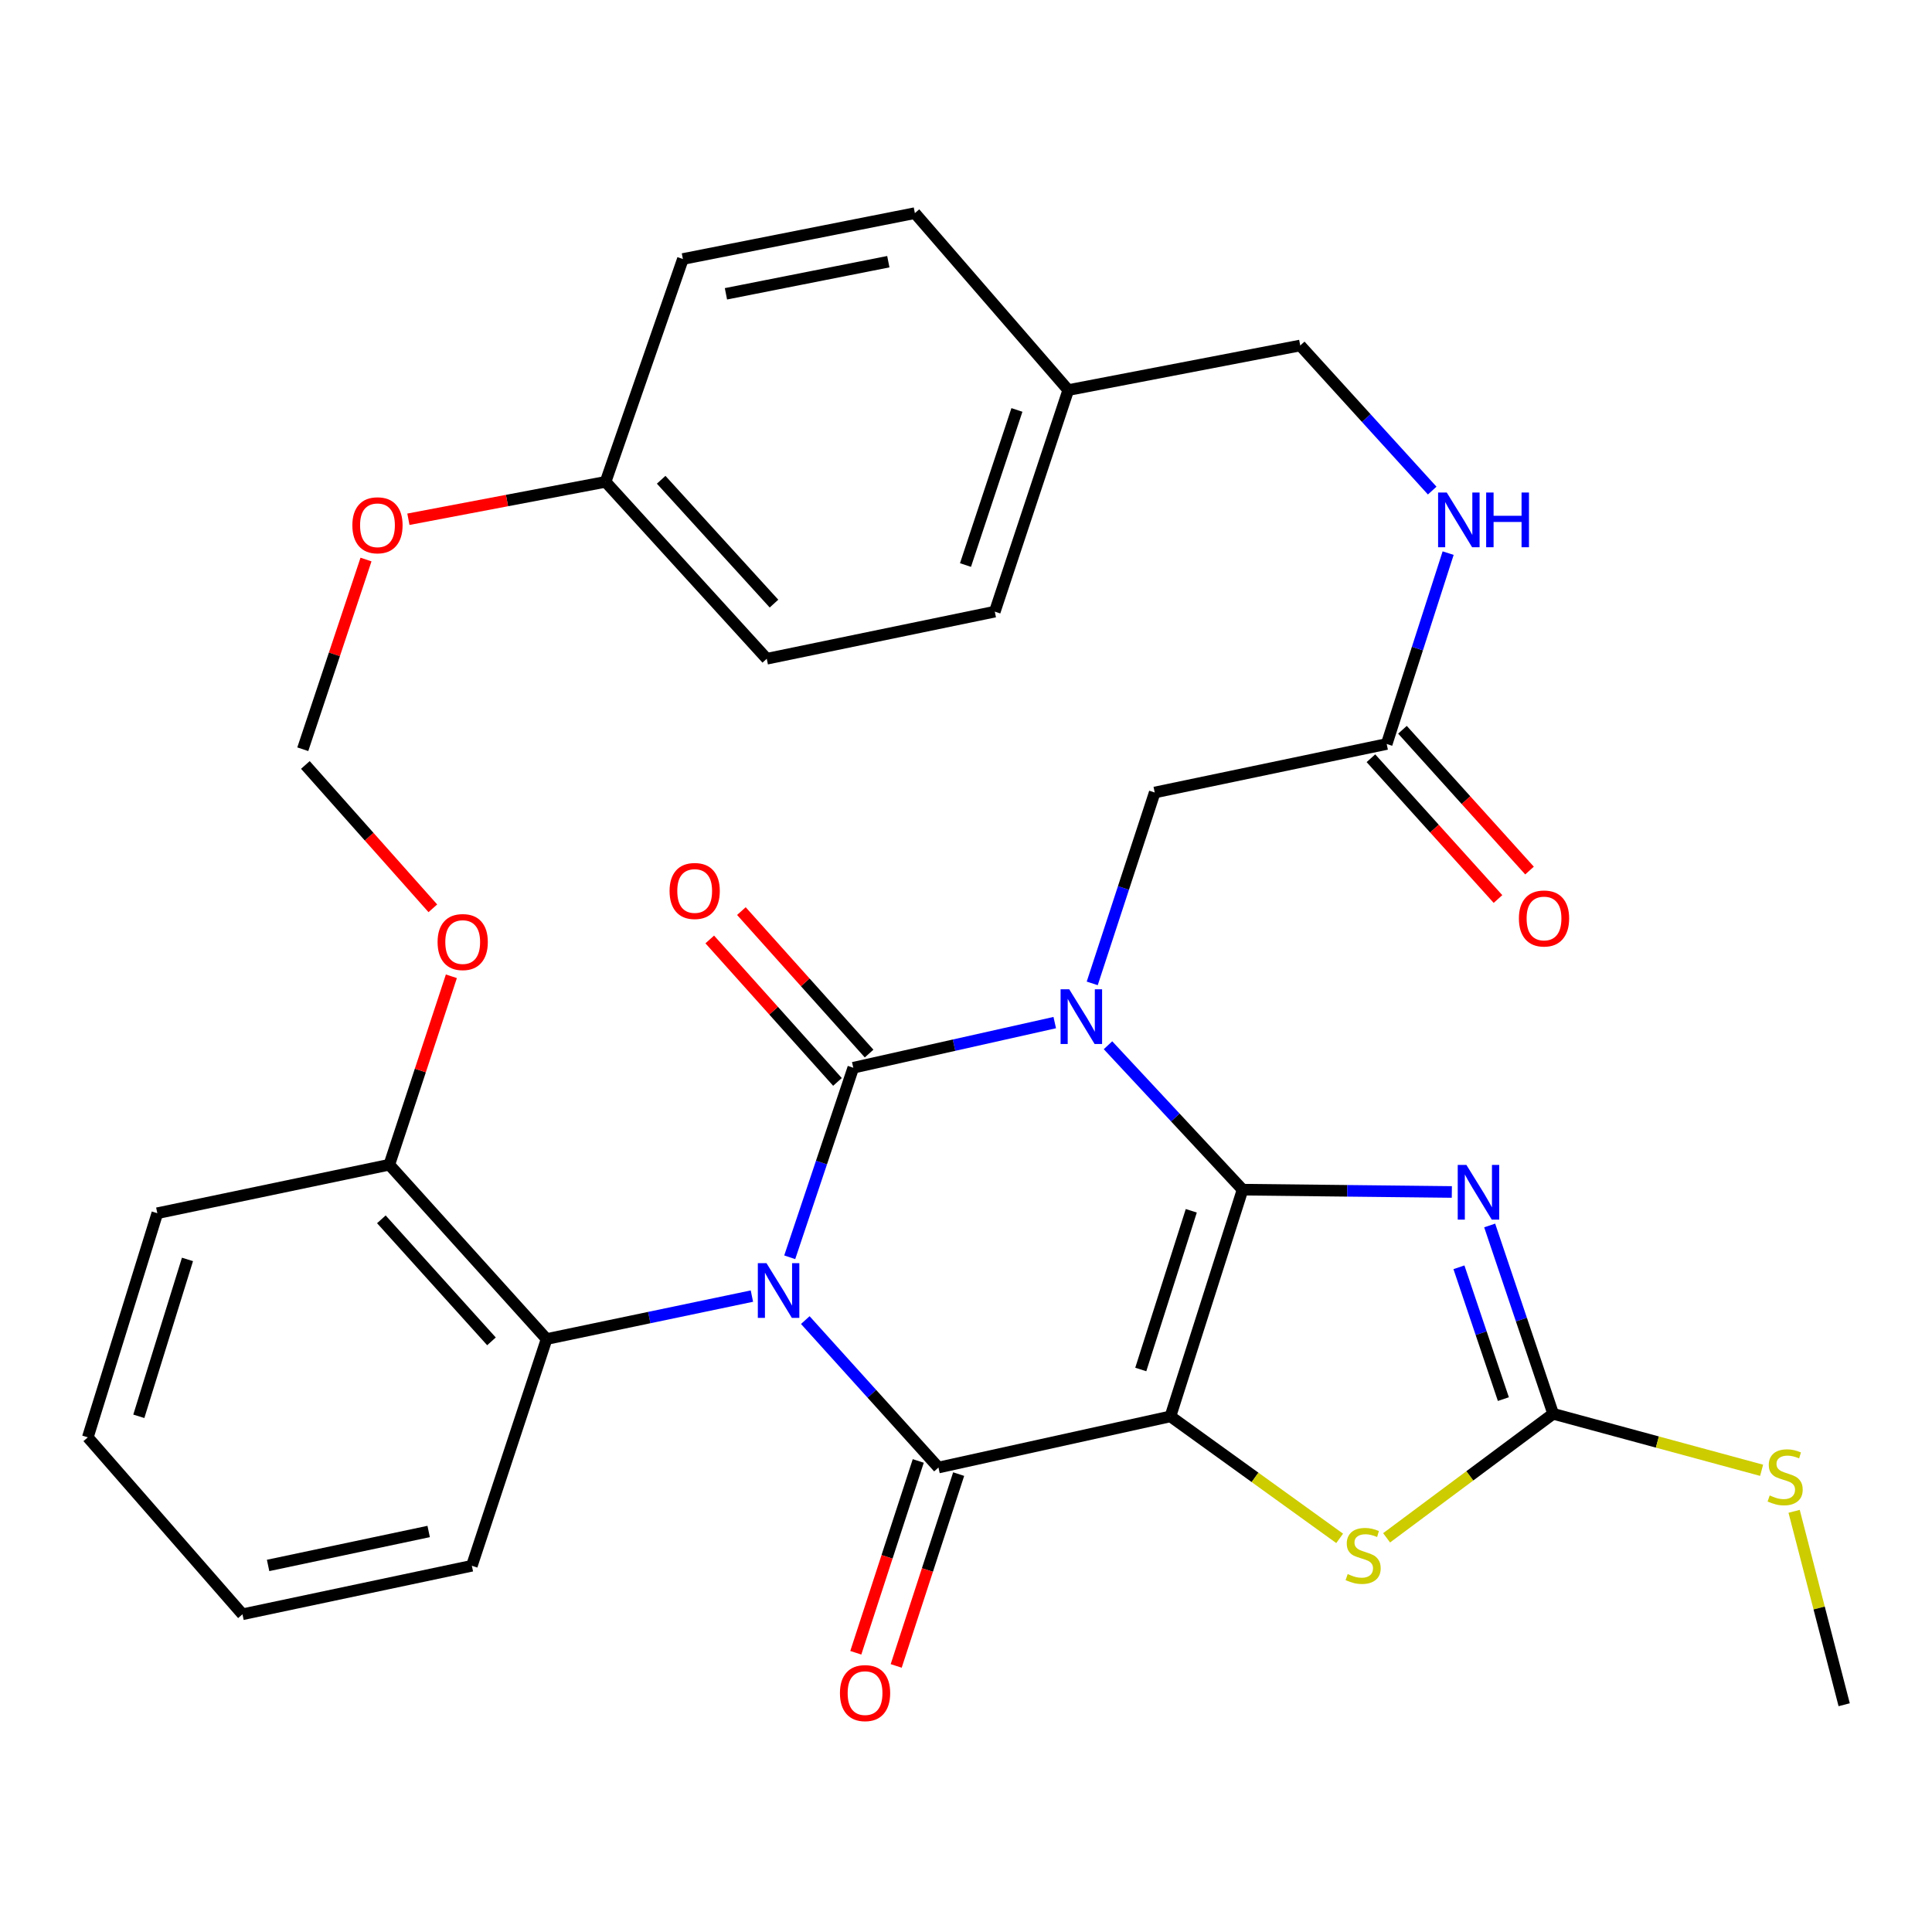 <?xml version='1.0' encoding='iso-8859-1'?>
<svg version='1.1' baseProfile='full'
              xmlns='http://www.w3.org/2000/svg'
                      xmlns:rdkit='http://www.rdkit.org/xml'
                      xmlns:xlink='http://www.w3.org/1999/xlink'
                  xml:space='preserve'
width='1000px' height='1000px' viewBox='0 0 1000 1000'>
<!-- END OF HEADER -->
<rect style='opacity:1.0;fill:#FFFFFF;stroke:none' width='1000' height='1000' x='0' y='0'> </rect>
<path class='bond-3' d='M 408.76,650.767 L 425.208,601.714' style='fill:none;fill-rule:evenodd;stroke:#0000FF;stroke-width:6px;stroke-linecap:butt;stroke-linejoin:miter;stroke-opacity:1' />
<path class='bond-3' d='M 425.208,601.714 L 441.656,552.661' style='fill:none;fill-rule:evenodd;stroke:#000000;stroke-width:6px;stroke-linecap:butt;stroke-linejoin:miter;stroke-opacity:1' />
<path class='bond-4' d='M 416.819,683.276 L 451.282,721.432' style='fill:none;fill-rule:evenodd;stroke:#0000FF;stroke-width:6px;stroke-linecap:butt;stroke-linejoin:miter;stroke-opacity:1' />
<path class='bond-4' d='M 451.282,721.432 L 485.744,759.588' style='fill:none;fill-rule:evenodd;stroke:#000000;stroke-width:6px;stroke-linecap:butt;stroke-linejoin:miter;stroke-opacity:1' />
<path class='bond-8' d='M 389.186,670.856 L 336.054,681.97' style='fill:none;fill-rule:evenodd;stroke:#0000FF;stroke-width:6px;stroke-linecap:butt;stroke-linejoin:miter;stroke-opacity:1' />
<path class='bond-8' d='M 336.054,681.97 L 282.922,693.084' style='fill:none;fill-rule:evenodd;stroke:#000000;stroke-width:6px;stroke-linecap:butt;stroke-linejoin:miter;stroke-opacity:1' />
<path class='bond-0' d='M 643.159,615.769 L 605.815,733.116' style='fill:none;fill-rule:evenodd;stroke:#000000;stroke-width:6px;stroke-linecap:butt;stroke-linejoin:miter;stroke-opacity:1' />
<path class='bond-0' d='M 616.604,626.702 L 590.463,708.845' style='fill:none;fill-rule:evenodd;stroke:#000000;stroke-width:6px;stroke-linecap:butt;stroke-linejoin:miter;stroke-opacity:1' />
<path class='bond-5' d='M 643.159,615.769 L 697.313,616.365' style='fill:none;fill-rule:evenodd;stroke:#000000;stroke-width:6px;stroke-linecap:butt;stroke-linejoin:miter;stroke-opacity:1' />
<path class='bond-5' d='M 697.313,616.365 L 751.466,616.961' style='fill:none;fill-rule:evenodd;stroke:#0000FF;stroke-width:6px;stroke-linecap:butt;stroke-linejoin:miter;stroke-opacity:1' />
<path class='bond-33' d='M 643.159,615.769 L 608.33,578.395' style='fill:none;fill-rule:evenodd;stroke:#000000;stroke-width:6px;stroke-linecap:butt;stroke-linejoin:miter;stroke-opacity:1' />
<path class='bond-33' d='M 608.33,578.395 L 573.5,541.021' style='fill:none;fill-rule:evenodd;stroke:#0000FF;stroke-width:6px;stroke-linecap:butt;stroke-linejoin:miter;stroke-opacity:1' />
<path class='bond-1' d='M 545.935,529.297 L 493.796,540.979' style='fill:none;fill-rule:evenodd;stroke:#0000FF;stroke-width:6px;stroke-linecap:butt;stroke-linejoin:miter;stroke-opacity:1' />
<path class='bond-1' d='M 493.796,540.979 L 441.656,552.661' style='fill:none;fill-rule:evenodd;stroke:#000000;stroke-width:6px;stroke-linecap:butt;stroke-linejoin:miter;stroke-opacity:1' />
<path class='bond-9' d='M 565.334,509.001 L 581.507,459.599' style='fill:none;fill-rule:evenodd;stroke:#0000FF;stroke-width:6px;stroke-linecap:butt;stroke-linejoin:miter;stroke-opacity:1' />
<path class='bond-9' d='M 581.507,459.599 L 597.679,410.198' style='fill:none;fill-rule:evenodd;stroke:#000000;stroke-width:6px;stroke-linecap:butt;stroke-linejoin:miter;stroke-opacity:1' />
<path class='bond-2' d='M 605.815,733.116 L 485.744,759.588' style='fill:none;fill-rule:evenodd;stroke:#000000;stroke-width:6px;stroke-linecap:butt;stroke-linejoin:miter;stroke-opacity:1' />
<path class='bond-6' d='M 605.815,733.116 L 649.61,764.687' style='fill:none;fill-rule:evenodd;stroke:#000000;stroke-width:6px;stroke-linecap:butt;stroke-linejoin:miter;stroke-opacity:1' />
<path class='bond-6' d='M 649.61,764.687 L 693.405,796.257' style='fill:none;fill-rule:evenodd;stroke:#CCCC00;stroke-width:6px;stroke-linecap:butt;stroke-linejoin:miter;stroke-opacity:1' />
<path class='bond-10' d='M 449.843,545.322 L 416.791,508.453' style='fill:none;fill-rule:evenodd;stroke:#000000;stroke-width:6px;stroke-linecap:butt;stroke-linejoin:miter;stroke-opacity:1' />
<path class='bond-10' d='M 416.791,508.453 L 383.739,471.585' style='fill:none;fill-rule:evenodd;stroke:#FF0000;stroke-width:6px;stroke-linecap:butt;stroke-linejoin:miter;stroke-opacity:1' />
<path class='bond-10' d='M 433.47,560 L 400.418,523.131' style='fill:none;fill-rule:evenodd;stroke:#000000;stroke-width:6px;stroke-linecap:butt;stroke-linejoin:miter;stroke-opacity:1' />
<path class='bond-10' d='M 400.418,523.131 L 367.367,486.263' style='fill:none;fill-rule:evenodd;stroke:#FF0000;stroke-width:6px;stroke-linecap:butt;stroke-linejoin:miter;stroke-opacity:1' />
<path class='bond-12' d='M 475.29,756.184 L 459.125,805.827' style='fill:none;fill-rule:evenodd;stroke:#000000;stroke-width:6px;stroke-linecap:butt;stroke-linejoin:miter;stroke-opacity:1' />
<path class='bond-12' d='M 459.125,805.827 L 442.96,855.471' style='fill:none;fill-rule:evenodd;stroke:#FF0000;stroke-width:6px;stroke-linecap:butt;stroke-linejoin:miter;stroke-opacity:1' />
<path class='bond-12' d='M 496.198,762.992 L 480.033,812.635' style='fill:none;fill-rule:evenodd;stroke:#000000;stroke-width:6px;stroke-linecap:butt;stroke-linejoin:miter;stroke-opacity:1' />
<path class='bond-12' d='M 480.033,812.635 L 463.868,862.279' style='fill:none;fill-rule:evenodd;stroke:#FF0000;stroke-width:6px;stroke-linecap:butt;stroke-linejoin:miter;stroke-opacity:1' />
<path class='bond-35' d='M 771.051,634.297 L 787.481,683.035' style='fill:none;fill-rule:evenodd;stroke:#0000FF;stroke-width:6px;stroke-linecap:butt;stroke-linejoin:miter;stroke-opacity:1' />
<path class='bond-35' d='M 787.481,683.035 L 803.91,731.772' style='fill:none;fill-rule:evenodd;stroke:#000000;stroke-width:6px;stroke-linecap:butt;stroke-linejoin:miter;stroke-opacity:1' />
<path class='bond-35' d='M 755.143,655.943 L 766.644,690.059' style='fill:none;fill-rule:evenodd;stroke:#0000FF;stroke-width:6px;stroke-linecap:butt;stroke-linejoin:miter;stroke-opacity:1' />
<path class='bond-35' d='M 766.644,690.059 L 778.144,724.175' style='fill:none;fill-rule:evenodd;stroke:#000000;stroke-width:6px;stroke-linecap:butt;stroke-linejoin:miter;stroke-opacity:1' />
<path class='bond-7' d='M 717.705,795.973 L 760.807,763.873' style='fill:none;fill-rule:evenodd;stroke:#CCCC00;stroke-width:6px;stroke-linecap:butt;stroke-linejoin:miter;stroke-opacity:1' />
<path class='bond-7' d='M 760.807,763.873 L 803.91,731.772' style='fill:none;fill-rule:evenodd;stroke:#000000;stroke-width:6px;stroke-linecap:butt;stroke-linejoin:miter;stroke-opacity:1' />
<path class='bond-15' d='M 803.91,731.772 L 857.856,746.397' style='fill:none;fill-rule:evenodd;stroke:#000000;stroke-width:6px;stroke-linecap:butt;stroke-linejoin:miter;stroke-opacity:1' />
<path class='bond-15' d='M 857.856,746.397 L 911.803,761.023' style='fill:none;fill-rule:evenodd;stroke:#CCCC00;stroke-width:6px;stroke-linecap:butt;stroke-linejoin:miter;stroke-opacity:1' />
<path class='bond-14' d='M 282.922,693.084 L 201.502,602.856' style='fill:none;fill-rule:evenodd;stroke:#000000;stroke-width:6px;stroke-linecap:butt;stroke-linejoin:miter;stroke-opacity:1' />
<path class='bond-14' d='M 254.384,694.281 L 197.39,631.122' style='fill:none;fill-rule:evenodd;stroke:#000000;stroke-width:6px;stroke-linecap:butt;stroke-linejoin:miter;stroke-opacity:1' />
<path class='bond-25' d='M 282.922,693.084 L 244.233,810.443' style='fill:none;fill-rule:evenodd;stroke:#000000;stroke-width:6px;stroke-linecap:butt;stroke-linejoin:miter;stroke-opacity:1' />
<path class='bond-11' d='M 597.679,410.198 L 717.75,385.094' style='fill:none;fill-rule:evenodd;stroke:#000000;stroke-width:6px;stroke-linecap:butt;stroke-linejoin:miter;stroke-opacity:1' />
<path class='bond-13' d='M 717.75,385.094 L 733.653,335.695' style='fill:none;fill-rule:evenodd;stroke:#000000;stroke-width:6px;stroke-linecap:butt;stroke-linejoin:miter;stroke-opacity:1' />
<path class='bond-13' d='M 733.653,335.695 L 749.555,286.297' style='fill:none;fill-rule:evenodd;stroke:#0000FF;stroke-width:6px;stroke-linecap:butt;stroke-linejoin:miter;stroke-opacity:1' />
<path class='bond-16' d='M 709.588,392.46 L 742.471,428.894' style='fill:none;fill-rule:evenodd;stroke:#000000;stroke-width:6px;stroke-linecap:butt;stroke-linejoin:miter;stroke-opacity:1' />
<path class='bond-16' d='M 742.471,428.894 L 775.354,465.329' style='fill:none;fill-rule:evenodd;stroke:#FF0000;stroke-width:6px;stroke-linecap:butt;stroke-linejoin:miter;stroke-opacity:1' />
<path class='bond-16' d='M 725.912,377.728 L 758.795,414.162' style='fill:none;fill-rule:evenodd;stroke:#000000;stroke-width:6px;stroke-linecap:butt;stroke-linejoin:miter;stroke-opacity:1' />
<path class='bond-16' d='M 758.795,414.162 L 791.678,450.596' style='fill:none;fill-rule:evenodd;stroke:#FF0000;stroke-width:6px;stroke-linecap:butt;stroke-linejoin:miter;stroke-opacity:1' />
<path class='bond-17' d='M 741.304,253.927 L 707.154,216.377' style='fill:none;fill-rule:evenodd;stroke:#0000FF;stroke-width:6px;stroke-linecap:butt;stroke-linejoin:miter;stroke-opacity:1' />
<path class='bond-17' d='M 707.154,216.377 L 673.003,178.826' style='fill:none;fill-rule:evenodd;stroke:#000000;stroke-width:6px;stroke-linecap:butt;stroke-linejoin:miter;stroke-opacity:1' />
<path class='bond-22' d='M 201.502,602.856 L 217.567,554.088' style='fill:none;fill-rule:evenodd;stroke:#000000;stroke-width:6px;stroke-linecap:butt;stroke-linejoin:miter;stroke-opacity:1' />
<path class='bond-22' d='M 217.567,554.088 L 233.631,505.321' style='fill:none;fill-rule:evenodd;stroke:#FF0000;stroke-width:6px;stroke-linecap:butt;stroke-linejoin:miter;stroke-opacity:1' />
<path class='bond-27' d='M 201.502,602.856 L 81.431,627.96' style='fill:none;fill-rule:evenodd;stroke:#000000;stroke-width:6px;stroke-linecap:butt;stroke-linejoin:miter;stroke-opacity:1' />
<path class='bond-28' d='M 928.633,782.256 L 941.589,832.313' style='fill:none;fill-rule:evenodd;stroke:#CCCC00;stroke-width:6px;stroke-linecap:butt;stroke-linejoin:miter;stroke-opacity:1' />
<path class='bond-28' d='M 941.589,832.313 L 954.545,882.371' style='fill:none;fill-rule:evenodd;stroke:#000000;stroke-width:6px;stroke-linecap:butt;stroke-linejoin:miter;stroke-opacity:1' />
<path class='bond-18' d='M 673.003,178.826 L 552.932,201.902' style='fill:none;fill-rule:evenodd;stroke:#000000;stroke-width:6px;stroke-linecap:butt;stroke-linejoin:miter;stroke-opacity:1' />
<path class='bond-20' d='M 552.932,201.902 L 473.54,110.319' style='fill:none;fill-rule:evenodd;stroke:#000000;stroke-width:6px;stroke-linecap:butt;stroke-linejoin:miter;stroke-opacity:1' />
<path class='bond-21' d='M 552.932,201.902 L 514.904,316.586' style='fill:none;fill-rule:evenodd;stroke:#000000;stroke-width:6px;stroke-linecap:butt;stroke-linejoin:miter;stroke-opacity:1' />
<path class='bond-21' d='M 526.356,212.184 L 499.737,292.463' style='fill:none;fill-rule:evenodd;stroke:#000000;stroke-width:6px;stroke-linecap:butt;stroke-linejoin:miter;stroke-opacity:1' />
<path class='bond-19' d='M 313.449,249.398 L 396.872,340.97' style='fill:none;fill-rule:evenodd;stroke:#000000;stroke-width:6px;stroke-linecap:butt;stroke-linejoin:miter;stroke-opacity:1' />
<path class='bond-19' d='M 342.218,248.326 L 400.614,312.425' style='fill:none;fill-rule:evenodd;stroke:#000000;stroke-width:6px;stroke-linecap:butt;stroke-linejoin:miter;stroke-opacity:1' />
<path class='bond-26' d='M 313.449,249.398 L 262.418,259.082' style='fill:none;fill-rule:evenodd;stroke:#000000;stroke-width:6px;stroke-linecap:butt;stroke-linejoin:miter;stroke-opacity:1' />
<path class='bond-26' d='M 262.418,259.082 L 211.386,268.766' style='fill:none;fill-rule:evenodd;stroke:#FF0000;stroke-width:6px;stroke-linecap:butt;stroke-linejoin:miter;stroke-opacity:1' />
<path class='bond-36' d='M 313.449,249.398 L 353.469,134.067' style='fill:none;fill-rule:evenodd;stroke:#000000;stroke-width:6px;stroke-linecap:butt;stroke-linejoin:miter;stroke-opacity:1' />
<path class='bond-24' d='M 473.54,110.319 L 353.469,134.067' style='fill:none;fill-rule:evenodd;stroke:#000000;stroke-width:6px;stroke-linecap:butt;stroke-linejoin:miter;stroke-opacity:1' />
<path class='bond-24' d='M 459.796,135.452 L 375.746,152.076' style='fill:none;fill-rule:evenodd;stroke:#000000;stroke-width:6px;stroke-linecap:butt;stroke-linejoin:miter;stroke-opacity:1' />
<path class='bond-23' d='M 514.904,316.586 L 396.872,340.97' style='fill:none;fill-rule:evenodd;stroke:#000000;stroke-width:6px;stroke-linecap:butt;stroke-linejoin:miter;stroke-opacity:1' />
<path class='bond-29' d='M 224.037,470.141 L 191.049,433.041' style='fill:none;fill-rule:evenodd;stroke:#FF0000;stroke-width:6px;stroke-linecap:butt;stroke-linejoin:miter;stroke-opacity:1' />
<path class='bond-29' d='M 191.049,433.041 L 158.062,395.942' style='fill:none;fill-rule:evenodd;stroke:#000000;stroke-width:6px;stroke-linecap:butt;stroke-linejoin:miter;stroke-opacity:1' />
<path class='bond-31' d='M 244.233,810.443 L 125.506,835.547' style='fill:none;fill-rule:evenodd;stroke:#000000;stroke-width:6px;stroke-linecap:butt;stroke-linejoin:miter;stroke-opacity:1' />
<path class='bond-31' d='M 221.876,792.695 L 138.766,810.268' style='fill:none;fill-rule:evenodd;stroke:#000000;stroke-width:6px;stroke-linecap:butt;stroke-linejoin:miter;stroke-opacity:1' />
<path class='bond-30' d='M 189.443,289.619 L 173.081,338.713' style='fill:none;fill-rule:evenodd;stroke:#FF0000;stroke-width:6px;stroke-linecap:butt;stroke-linejoin:miter;stroke-opacity:1' />
<path class='bond-30' d='M 173.081,338.713 L 156.718,387.806' style='fill:none;fill-rule:evenodd;stroke:#000000;stroke-width:6px;stroke-linecap:butt;stroke-linejoin:miter;stroke-opacity:1' />
<path class='bond-34' d='M 81.431,627.96 L 45.455,743.963' style='fill:none;fill-rule:evenodd;stroke:#000000;stroke-width:6px;stroke-linecap:butt;stroke-linejoin:miter;stroke-opacity:1' />
<path class='bond-34' d='M 97.036,651.874 L 71.853,733.076' style='fill:none;fill-rule:evenodd;stroke:#000000;stroke-width:6px;stroke-linecap:butt;stroke-linejoin:miter;stroke-opacity:1' />
<path class='bond-32' d='M 125.506,835.547 L 45.455,743.963' style='fill:none;fill-rule:evenodd;stroke:#000000;stroke-width:6px;stroke-linecap:butt;stroke-linejoin:miter;stroke-opacity:1' />
<path  class='atom-0' d='M 396.733 653.808
L 406.013 668.808
Q 406.933 670.288, 408.413 672.968
Q 409.893 675.648, 409.973 675.808
L 409.973 653.808
L 413.733 653.808
L 413.733 682.128
L 409.853 682.128
L 399.893 665.728
Q 398.733 663.808, 397.493 661.608
Q 396.293 659.408, 395.933 658.728
L 395.933 682.128
L 392.253 682.128
L 392.253 653.808
L 396.733 653.808
' fill='#0000FF'/>
<path  class='atom-2' d='M 553.44 512.053
L 562.72 527.053
Q 563.64 528.533, 565.12 531.213
Q 566.6 533.893, 566.68 534.053
L 566.68 512.053
L 570.44 512.053
L 570.44 540.373
L 566.56 540.373
L 556.6 523.973
Q 555.44 522.053, 554.2 519.853
Q 553 517.653, 552.64 516.973
L 552.64 540.373
L 548.96 540.373
L 548.96 512.053
L 553.44 512.053
' fill='#0000FF'/>
<path  class='atom-6' d='M 758.998 602.952
L 768.278 617.952
Q 769.198 619.432, 770.678 622.112
Q 772.158 624.792, 772.238 624.952
L 772.238 602.952
L 775.998 602.952
L 775.998 631.272
L 772.118 631.272
L 762.158 614.872
Q 760.998 612.952, 759.758 610.752
Q 758.558 608.552, 758.198 607.872
L 758.198 631.272
L 754.518 631.272
L 754.518 602.952
L 758.998 602.952
' fill='#0000FF'/>
<path  class='atom-7' d='M 697.559 814.739
Q 697.879 814.859, 699.199 815.419
Q 700.519 815.979, 701.959 816.339
Q 703.439 816.659, 704.879 816.659
Q 707.559 816.659, 709.119 815.379
Q 710.679 814.059, 710.679 811.779
Q 710.679 810.219, 709.879 809.259
Q 709.119 808.299, 707.919 807.779
Q 706.719 807.259, 704.719 806.659
Q 702.199 805.899, 700.679 805.179
Q 699.199 804.459, 698.119 802.939
Q 697.079 801.419, 697.079 798.859
Q 697.079 795.299, 699.479 793.099
Q 701.919 790.899, 706.719 790.899
Q 709.999 790.899, 713.719 792.459
L 712.799 795.539
Q 709.399 794.139, 706.839 794.139
Q 704.079 794.139, 702.559 795.299
Q 701.039 796.419, 701.079 798.379
Q 701.079 799.899, 701.839 800.819
Q 702.639 801.739, 703.759 802.259
Q 704.919 802.779, 706.839 803.379
Q 709.399 804.179, 710.919 804.979
Q 712.439 805.779, 713.519 807.419
Q 714.639 809.019, 714.639 811.779
Q 714.639 815.699, 711.999 817.819
Q 709.399 819.899, 705.039 819.899
Q 702.519 819.899, 700.599 819.339
Q 698.719 818.819, 696.479 817.899
L 697.559 814.739
' fill='#CCCC00'/>
<path  class='atom-11' d='M 346.565 461.17
Q 346.565 454.37, 349.925 450.57
Q 353.285 446.77, 359.565 446.77
Q 365.845 446.77, 369.205 450.57
Q 372.565 454.37, 372.565 461.17
Q 372.565 468.05, 369.165 471.97
Q 365.765 475.85, 359.565 475.85
Q 353.325 475.85, 349.925 471.97
Q 346.565 468.09, 346.565 461.17
M 359.565 472.65
Q 363.885 472.65, 366.205 469.77
Q 368.565 466.85, 368.565 461.17
Q 368.565 455.61, 366.205 452.81
Q 363.885 449.97, 359.565 449.97
Q 355.245 449.97, 352.885 452.77
Q 350.565 455.57, 350.565 461.17
Q 350.565 466.89, 352.885 469.77
Q 355.245 472.65, 359.565 472.65
' fill='#FF0000'/>
<path  class='atom-13' d='M 434.752 876.343
Q 434.752 869.543, 438.112 865.743
Q 441.472 861.943, 447.752 861.943
Q 454.032 861.943, 457.392 865.743
Q 460.752 869.543, 460.752 876.343
Q 460.752 883.223, 457.352 887.143
Q 453.952 891.023, 447.752 891.023
Q 441.512 891.023, 438.112 887.143
Q 434.752 883.263, 434.752 876.343
M 447.752 887.823
Q 452.072 887.823, 454.392 884.943
Q 456.752 882.023, 456.752 876.343
Q 456.752 870.783, 454.392 867.983
Q 452.072 865.143, 447.752 865.143
Q 443.432 865.143, 441.072 867.943
Q 438.752 870.743, 438.752 876.343
Q 438.752 882.063, 441.072 884.943
Q 443.432 887.823, 447.752 887.823
' fill='#FF0000'/>
<path  class='atom-14' d='M 748.835 254.931
L 758.115 269.931
Q 759.035 271.411, 760.515 274.091
Q 761.995 276.771, 762.075 276.931
L 762.075 254.931
L 765.835 254.931
L 765.835 283.251
L 761.955 283.251
L 751.995 266.851
Q 750.835 264.931, 749.595 262.731
Q 748.395 260.531, 748.035 259.851
L 748.035 283.251
L 744.355 283.251
L 744.355 254.931
L 748.835 254.931
' fill='#0000FF'/>
<path  class='atom-14' d='M 769.235 254.931
L 773.075 254.931
L 773.075 266.971
L 787.555 266.971
L 787.555 254.931
L 791.395 254.931
L 791.395 283.251
L 787.555 283.251
L 787.555 270.171
L 773.075 270.171
L 773.075 283.251
L 769.235 283.251
L 769.235 254.931
' fill='#0000FF'/>
<path  class='atom-16' d='M 915.993 774.047
Q 916.313 774.167, 917.633 774.727
Q 918.953 775.287, 920.393 775.647
Q 921.873 775.967, 923.313 775.967
Q 925.993 775.967, 927.553 774.687
Q 929.113 773.367, 929.113 771.087
Q 929.113 769.527, 928.313 768.567
Q 927.553 767.607, 926.353 767.087
Q 925.153 766.567, 923.153 765.967
Q 920.633 765.207, 919.113 764.487
Q 917.633 763.767, 916.553 762.247
Q 915.513 760.727, 915.513 758.167
Q 915.513 754.607, 917.913 752.407
Q 920.353 750.207, 925.153 750.207
Q 928.433 750.207, 932.153 751.767
L 931.233 754.847
Q 927.833 753.447, 925.273 753.447
Q 922.513 753.447, 920.993 754.607
Q 919.473 755.727, 919.513 757.687
Q 919.513 759.207, 920.273 760.127
Q 921.073 761.047, 922.193 761.567
Q 923.353 762.087, 925.273 762.687
Q 927.833 763.487, 929.353 764.287
Q 930.873 765.087, 931.953 766.727
Q 933.073 768.327, 933.073 771.087
Q 933.073 775.007, 930.433 777.127
Q 927.833 779.207, 923.473 779.207
Q 920.953 779.207, 919.033 778.647
Q 917.153 778.127, 914.913 777.207
L 915.993 774.047
' fill='#CCCC00'/>
<path  class='atom-17' d='M 786.182 475.401
Q 786.182 468.601, 789.542 464.801
Q 792.902 461.001, 799.182 461.001
Q 805.462 461.001, 808.822 464.801
Q 812.182 468.601, 812.182 475.401
Q 812.182 482.281, 808.782 486.201
Q 805.382 490.081, 799.182 490.081
Q 792.942 490.081, 789.542 486.201
Q 786.182 482.321, 786.182 475.401
M 799.182 486.881
Q 803.502 486.881, 805.822 484.001
Q 808.182 481.081, 808.182 475.401
Q 808.182 469.841, 805.822 467.041
Q 803.502 464.201, 799.182 464.201
Q 794.862 464.201, 792.502 467.001
Q 790.182 469.801, 790.182 475.401
Q 790.182 481.121, 792.502 484.001
Q 794.862 486.881, 799.182 486.881
' fill='#FF0000'/>
<path  class='atom-23' d='M 226.494 487.605
Q 226.494 480.805, 229.854 477.005
Q 233.214 473.205, 239.494 473.205
Q 245.774 473.205, 249.134 477.005
Q 252.494 480.805, 252.494 487.605
Q 252.494 494.485, 249.094 498.405
Q 245.694 502.285, 239.494 502.285
Q 233.254 502.285, 229.854 498.405
Q 226.494 494.525, 226.494 487.605
M 239.494 499.085
Q 243.814 499.085, 246.134 496.205
Q 248.494 493.285, 248.494 487.605
Q 248.494 482.045, 246.134 479.245
Q 243.814 476.405, 239.494 476.405
Q 235.174 476.405, 232.814 479.205
Q 230.494 482.005, 230.494 487.605
Q 230.494 493.325, 232.814 496.205
Q 235.174 499.085, 239.494 499.085
' fill='#FF0000'/>
<path  class='atom-27' d='M 182.382 271.882
Q 182.382 265.082, 185.742 261.282
Q 189.102 257.482, 195.382 257.482
Q 201.662 257.482, 205.022 261.282
Q 208.382 265.082, 208.382 271.882
Q 208.382 278.762, 204.982 282.682
Q 201.582 286.562, 195.382 286.562
Q 189.142 286.562, 185.742 282.682
Q 182.382 278.802, 182.382 271.882
M 195.382 283.362
Q 199.702 283.362, 202.022 280.482
Q 204.382 277.562, 204.382 271.882
Q 204.382 266.322, 202.022 263.522
Q 199.702 260.682, 195.382 260.682
Q 191.062 260.682, 188.702 263.482
Q 186.382 266.282, 186.382 271.882
Q 186.382 277.602, 188.702 280.482
Q 191.062 283.362, 195.382 283.362
' fill='#FF0000'/>
</svg>
